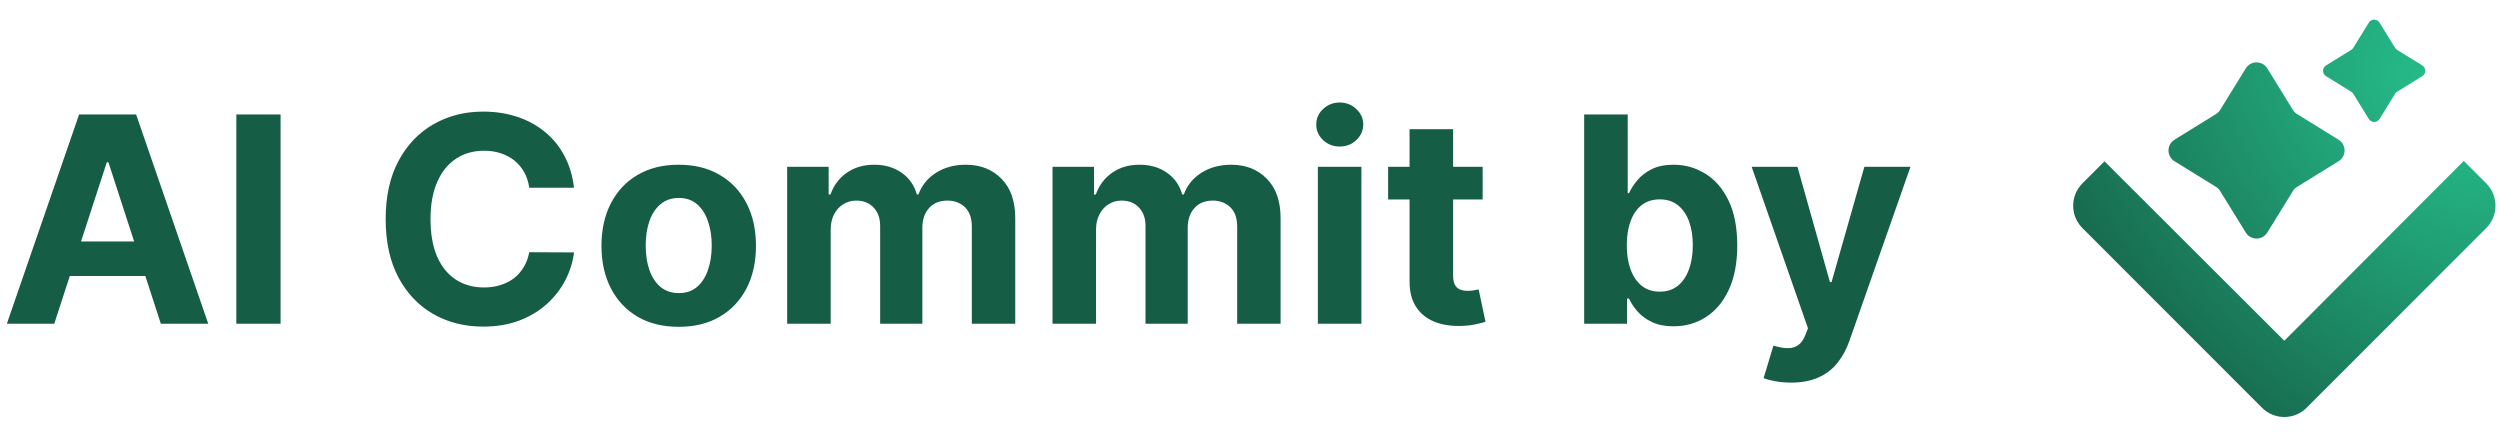 <svg width="139" height="24" viewBox="0 0 139 24" fill="none" xmlns="http://www.w3.org/2000/svg">
<path d="M3.017 18H0.381L4.398 6.364H7.568L11.579 18H8.943L6.028 9.023H5.938L3.017 18ZM2.852 13.426H9.08V15.347H2.852V13.426ZM15.6 6.364V18H13.14V6.364H15.6ZM31.915 10.438H29.426C29.381 10.116 29.288 9.83 29.148 9.58C29.008 9.326 28.828 9.11 28.608 8.932C28.388 8.754 28.134 8.617 27.846 8.523C27.562 8.428 27.254 8.381 26.92 8.381C26.318 8.381 25.793 8.53 25.346 8.83C24.899 9.125 24.553 9.557 24.307 10.125C24.061 10.689 23.937 11.375 23.937 12.182C23.937 13.011 24.061 13.708 24.307 14.273C24.557 14.837 24.905 15.263 25.352 15.551C25.799 15.839 26.316 15.983 26.903 15.983C27.233 15.983 27.538 15.939 27.818 15.852C28.102 15.765 28.354 15.638 28.574 15.472C28.793 15.301 28.975 15.095 29.119 14.852C29.267 14.61 29.369 14.333 29.426 14.023L31.915 14.034C31.85 14.568 31.689 15.083 31.432 15.579C31.178 16.072 30.835 16.513 30.403 16.903C29.975 17.29 29.464 17.597 28.869 17.824C28.278 18.047 27.61 18.159 26.863 18.159C25.826 18.159 24.898 17.924 24.079 17.454C23.265 16.985 22.621 16.305 22.148 15.415C21.678 14.525 21.443 13.447 21.443 12.182C21.443 10.913 21.682 9.833 22.159 8.943C22.636 8.053 23.284 7.375 24.102 6.909C24.92 6.439 25.841 6.205 26.863 6.205C27.538 6.205 28.163 6.299 28.738 6.489C29.318 6.678 29.831 6.955 30.278 7.318C30.725 7.678 31.089 8.119 31.369 8.642C31.653 9.165 31.835 9.763 31.915 10.438ZM37.737 18.171C36.854 18.171 36.091 17.983 35.447 17.608C34.807 17.229 34.312 16.703 33.964 16.028C33.615 15.35 33.441 14.564 33.441 13.671C33.441 12.769 33.615 11.981 33.964 11.307C34.312 10.629 34.807 10.102 35.447 9.727C36.091 9.348 36.854 9.159 37.737 9.159C38.619 9.159 39.38 9.348 40.021 9.727C40.665 10.102 41.161 10.629 41.509 11.307C41.858 11.981 42.032 12.769 42.032 13.671C42.032 14.564 41.858 15.35 41.509 16.028C41.161 16.703 40.665 17.229 40.021 17.608C39.38 17.983 38.619 18.171 37.737 18.171ZM37.748 16.296C38.15 16.296 38.485 16.182 38.754 15.954C39.023 15.723 39.225 15.409 39.362 15.011C39.502 14.614 39.572 14.161 39.572 13.653C39.572 13.146 39.502 12.693 39.362 12.296C39.225 11.898 39.023 11.583 38.754 11.352C38.485 11.121 38.15 11.006 37.748 11.006C37.343 11.006 37.002 11.121 36.725 11.352C36.453 11.583 36.246 11.898 36.106 12.296C35.969 12.693 35.901 13.146 35.901 13.653C35.901 14.161 35.969 14.614 36.106 15.011C36.246 15.409 36.453 15.723 36.725 15.954C37.002 16.182 37.343 16.296 37.748 16.296ZM43.766 18V9.273H46.073V10.812H46.175C46.357 10.301 46.66 9.898 47.084 9.602C47.508 9.307 48.016 9.159 48.607 9.159C49.205 9.159 49.715 9.309 50.135 9.608C50.556 9.903 50.836 10.305 50.976 10.812H51.067C51.245 10.312 51.567 9.913 52.033 9.614C52.503 9.311 53.058 9.159 53.698 9.159C54.512 9.159 55.173 9.419 55.681 9.938C56.192 10.453 56.448 11.184 56.448 12.131V18H54.033V12.608C54.033 12.123 53.904 11.759 53.647 11.517C53.389 11.275 53.067 11.153 52.681 11.153C52.241 11.153 51.898 11.294 51.652 11.574C51.406 11.85 51.283 12.216 51.283 12.671V18H48.936V12.557C48.936 12.129 48.813 11.788 48.567 11.534C48.325 11.28 48.005 11.153 47.607 11.153C47.338 11.153 47.096 11.222 46.88 11.358C46.667 11.491 46.499 11.678 46.374 11.921C46.249 12.159 46.186 12.439 46.186 12.761V18H43.766ZM58.52 18V9.273H60.827V10.812H60.929C61.111 10.301 61.414 9.898 61.838 9.602C62.262 9.307 62.77 9.159 63.361 9.159C63.959 9.159 64.469 9.309 64.889 9.608C65.309 9.903 65.59 10.305 65.73 10.812H65.821C65.999 10.312 66.321 9.913 66.787 9.614C67.256 9.311 67.811 9.159 68.451 9.159C69.266 9.159 69.927 9.419 70.434 9.938C70.946 10.453 71.201 11.184 71.201 12.131V18H68.787V12.608C68.787 12.123 68.658 11.759 68.4 11.517C68.143 11.275 67.821 11.153 67.434 11.153C66.995 11.153 66.652 11.294 66.406 11.574C66.16 11.85 66.037 12.216 66.037 12.671V18H63.69V12.557C63.69 12.129 63.567 11.788 63.321 11.534C63.078 11.28 62.758 11.153 62.361 11.153C62.092 11.153 61.849 11.222 61.633 11.358C61.421 11.491 61.253 11.678 61.128 11.921C61.003 12.159 60.94 12.439 60.94 12.761V18H58.52ZM73.273 18V9.273H75.694V18H73.273ZM74.489 8.148C74.129 8.148 73.821 8.028 73.563 7.79C73.309 7.547 73.183 7.258 73.183 6.92C73.183 6.587 73.309 6.301 73.563 6.062C73.821 5.82 74.129 5.699 74.489 5.699C74.849 5.699 75.156 5.82 75.41 6.062C75.667 6.301 75.796 6.587 75.796 6.92C75.796 7.258 75.667 7.547 75.41 7.79C75.156 8.028 74.849 8.148 74.489 8.148ZM82.435 9.273V11.091H77.179V9.273H82.435ZM78.372 7.182H80.793V15.318C80.793 15.542 80.827 15.716 80.895 15.841C80.963 15.962 81.058 16.047 81.179 16.097C81.304 16.146 81.448 16.171 81.611 16.171C81.725 16.171 81.838 16.161 81.952 16.142C82.066 16.119 82.153 16.102 82.213 16.091L82.594 17.892C82.473 17.93 82.302 17.974 82.083 18.023C81.863 18.076 81.596 18.108 81.281 18.119C80.698 18.142 80.187 18.064 79.747 17.886C79.312 17.708 78.973 17.432 78.73 17.057C78.488 16.682 78.368 16.208 78.372 15.636V7.182ZM88.08 18V6.364H90.501V10.739H90.574C90.68 10.504 90.834 10.265 91.035 10.023C91.239 9.777 91.504 9.572 91.83 9.409C92.16 9.242 92.569 9.159 93.057 9.159C93.694 9.159 94.281 9.326 94.819 9.659C95.357 9.989 95.787 10.487 96.109 11.153C96.43 11.816 96.591 12.648 96.591 13.648C96.591 14.621 96.434 15.443 96.12 16.114C95.809 16.78 95.385 17.286 94.847 17.631C94.313 17.972 93.715 18.142 93.052 18.142C92.582 18.142 92.182 18.064 91.853 17.909C91.527 17.754 91.26 17.559 91.052 17.324C90.843 17.085 90.684 16.845 90.574 16.602H90.466V18H88.08ZM90.449 13.636C90.449 14.155 90.521 14.608 90.665 14.994C90.809 15.381 91.018 15.682 91.29 15.898C91.563 16.11 91.894 16.216 92.285 16.216C92.679 16.216 93.012 16.108 93.285 15.892C93.557 15.672 93.764 15.369 93.904 14.983C94.048 14.593 94.12 14.144 94.12 13.636C94.12 13.133 94.05 12.689 93.91 12.307C93.769 11.924 93.563 11.625 93.29 11.409C93.018 11.193 92.682 11.085 92.285 11.085C91.891 11.085 91.557 11.189 91.285 11.398C91.016 11.606 90.809 11.902 90.665 12.284C90.521 12.667 90.449 13.117 90.449 13.636ZM99.58 21.273C99.273 21.273 98.985 21.248 98.716 21.199C98.451 21.153 98.231 21.095 98.057 21.023L98.602 19.216C98.886 19.303 99.142 19.35 99.369 19.358C99.6 19.366 99.799 19.312 99.966 19.199C100.136 19.085 100.275 18.892 100.381 18.619L100.523 18.25L97.392 9.273H99.938L101.744 15.682H101.835L103.659 9.273H106.222L102.83 18.943C102.667 19.413 102.445 19.822 102.165 20.171C101.888 20.523 101.538 20.794 101.114 20.983C100.689 21.176 100.178 21.273 99.58 21.273Z" fill="#155D45"/>
<path d="M132.303 1.26C132.166 1.037 131.843 1.037 131.705 1.26L130.842 2.659C130.813 2.705 130.774 2.744 130.727 2.773L129.328 3.638C129.106 3.775 129.106 4.098 129.328 4.235L130.727 5.1C130.774 5.129 130.813 5.168 130.842 5.214L131.705 6.614C131.843 6.836 132.166 6.836 132.303 6.614L133.167 5.214C133.196 5.168 133.235 5.129 133.281 5.1L134.68 4.235C134.902 4.098 134.902 3.775 134.68 3.638L133.281 2.773C133.235 2.744 133.196 2.705 133.167 2.659L132.303 1.26Z" fill="url(#paint0_radial_3299_8068)"/>
<path d="M126.061 3.802C125.786 3.357 125.14 3.357 124.865 3.802L123.439 6.112C123.382 6.205 123.304 6.283 123.211 6.341L120.901 7.768C120.457 8.043 120.457 8.689 120.901 8.964L123.211 10.391C123.304 10.448 123.382 10.527 123.439 10.62L124.865 12.93C125.14 13.375 125.786 13.375 126.061 12.93L127.487 10.62C127.544 10.527 127.623 10.448 127.716 10.391L130.025 8.964C130.47 8.689 130.47 8.043 130.025 7.768L127.716 6.341C127.623 6.283 127.544 6.205 127.487 6.112L126.061 3.802Z" fill="url(#paint1_radial_3299_8068)"/>
<path fill-rule="evenodd" clip-rule="evenodd" d="M136.986 8.947L138.235 10.196C138.564 10.525 138.749 10.972 138.749 11.438C138.749 11.904 138.564 12.35 138.235 12.68L128.249 22.671C127.564 23.357 126.452 23.357 125.767 22.671L115.782 12.68C115.453 12.35 115.268 11.904 115.268 11.438C115.268 10.972 115.453 10.525 115.782 10.196L117.01 8.967L127.008 18.945L136.986 8.947Z" fill="url(#paint2_radial_3299_8068)"/>
<defs>
<radialGradient id="paint0_radial_3299_8068" cx="0" cy="0" r="1" gradientUnits="userSpaceOnUse" gradientTransform="translate(135.675 5.122) rotate(136.712) scale(23.998 33.58)">
<stop stop-color="#26BE8B"/>
<stop offset="1" stop-color="#155D45"/>
</radialGradient>
<radialGradient id="paint1_radial_3299_8068" cx="0" cy="0" r="1" gradientUnits="userSpaceOnUse" gradientTransform="translate(135.675 5.122) rotate(136.712) scale(23.998 33.58)">
<stop stop-color="#26BE8B"/>
<stop offset="1" stop-color="#155D45"/>
</radialGradient>
<radialGradient id="paint2_radial_3299_8068" cx="0" cy="0" r="1" gradientUnits="userSpaceOnUse" gradientTransform="translate(135.675 5.122) rotate(136.712) scale(23.998 33.58)">
<stop stop-color="#26BE8B"/>
<stop offset="1" stop-color="#155D45"/>
</radialGradient>
</defs>
</svg>
